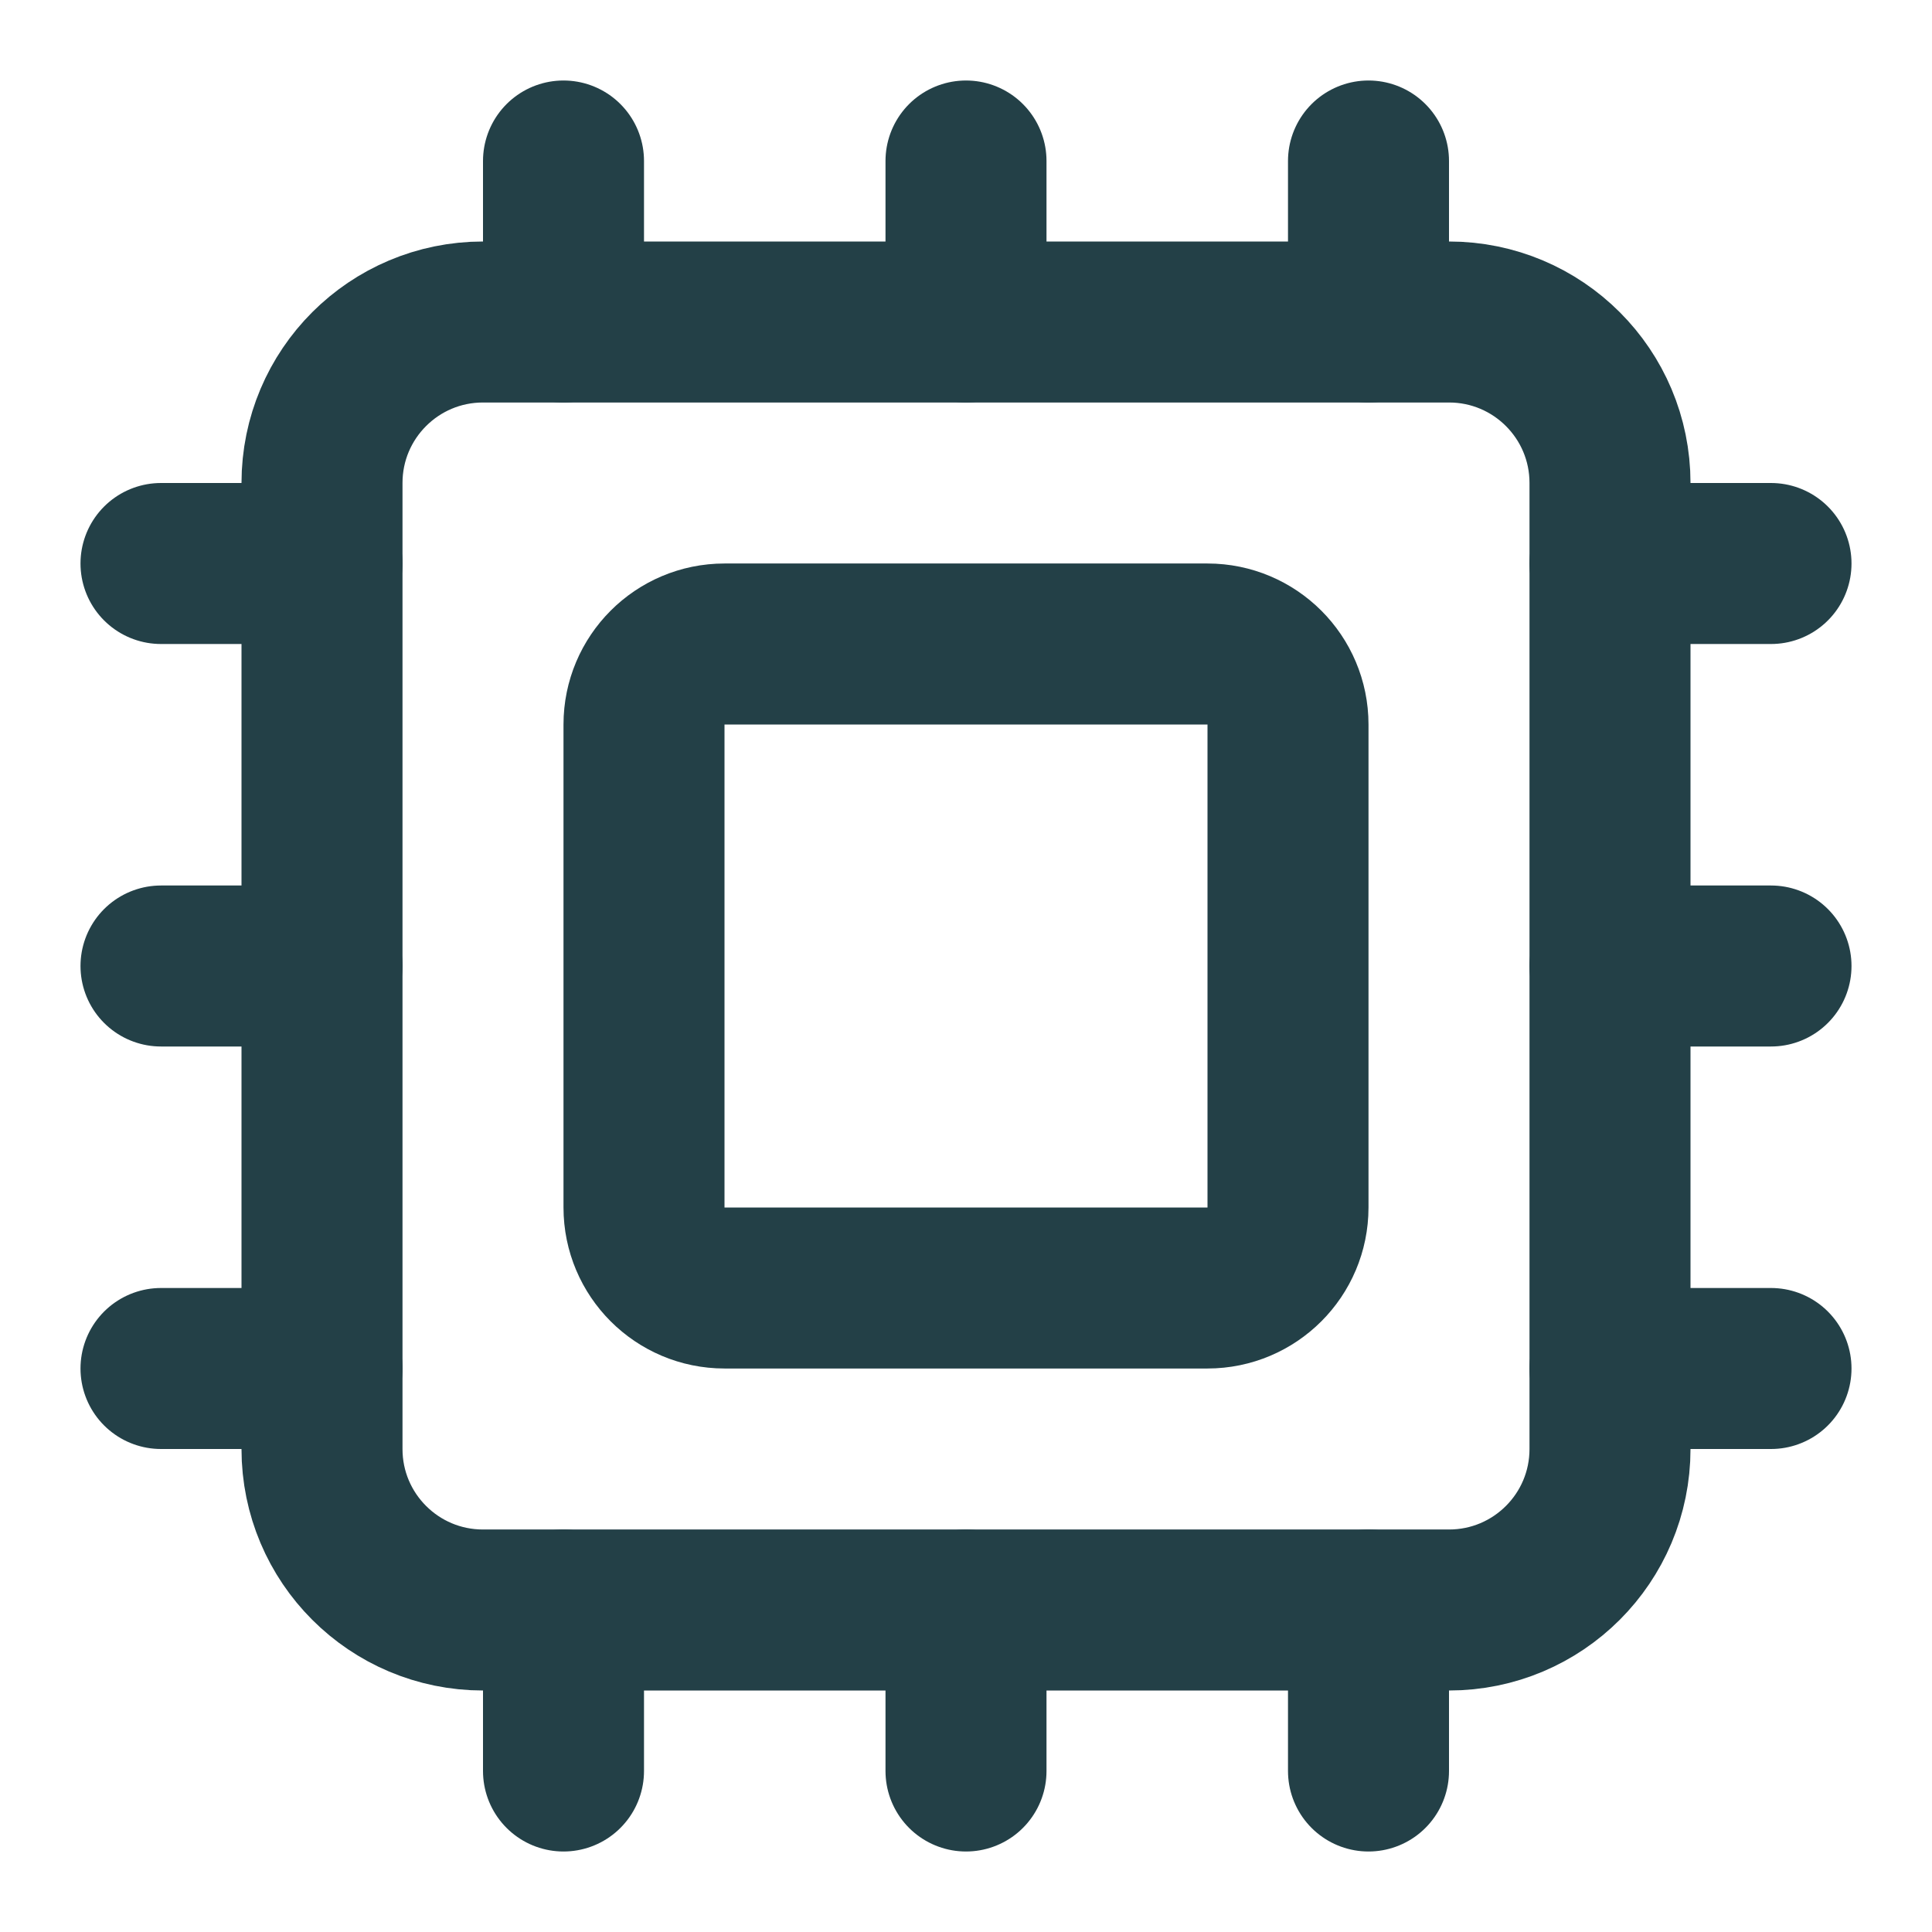 <svg width="24" height="24" viewBox="0 0 24 24" fill="none" xmlns="http://www.w3.org/2000/svg">
<path d="M12 20V22" stroke="#234047" stroke-width="2" stroke-linecap="round" stroke-linejoin="round"/>
<path d="M12 2V4" stroke="#234047" stroke-width="2" stroke-linecap="round" stroke-linejoin="round"/>
<path d="M17 20V22" stroke="#234047" stroke-width="2" stroke-linecap="round" stroke-linejoin="round"/>
<path d="M17 2V4" stroke="#234047" stroke-width="2" stroke-linecap="round" stroke-linejoin="round"/>
<path d="M2 12H4" stroke="#234047" stroke-width="2" stroke-linecap="round" stroke-linejoin="round"/>
<path d="M2 17H4" stroke="#234047" stroke-width="2" stroke-linecap="round" stroke-linejoin="round"/>
<path d="M2 7H4" stroke="#234047" stroke-width="2" stroke-linecap="round" stroke-linejoin="round"/>
<path d="M20 12H22" stroke="#234047" stroke-width="2" stroke-linecap="round" stroke-linejoin="round"/>
<path d="M20 17H22" stroke="#234047" stroke-width="2" stroke-linecap="round" stroke-linejoin="round"/>
<path d="M20 7H22" stroke="#234047" stroke-width="2" stroke-linecap="round" stroke-linejoin="round"/>
<path d="M7 20V22" stroke="#234047" stroke-width="2" stroke-linecap="round" stroke-linejoin="round"/>
<path d="M7 2V4" stroke="#234047" stroke-width="2" stroke-linecap="round" stroke-linejoin="round"/>
<path d="M18 4H6C4.895 4 4 4.895 4 6V18C4 19.105 4.895 20 6 20H18C19.105 20 20 19.105 20 18V6C20 4.895 19.105 4 18 4Z" stroke="#234047" stroke-width="2" stroke-linecap="round" stroke-linejoin="round"/>
<path d="M15 8H9C8.448 8 8 8.448 8 9V15C8 15.552 8.448 16 9 16H15C15.552 16 16 15.552 16 15V9C16 8.448 15.552 8 15 8Z" stroke="#234047" stroke-width="2" stroke-linecap="round" stroke-linejoin="round"/>
</svg>
